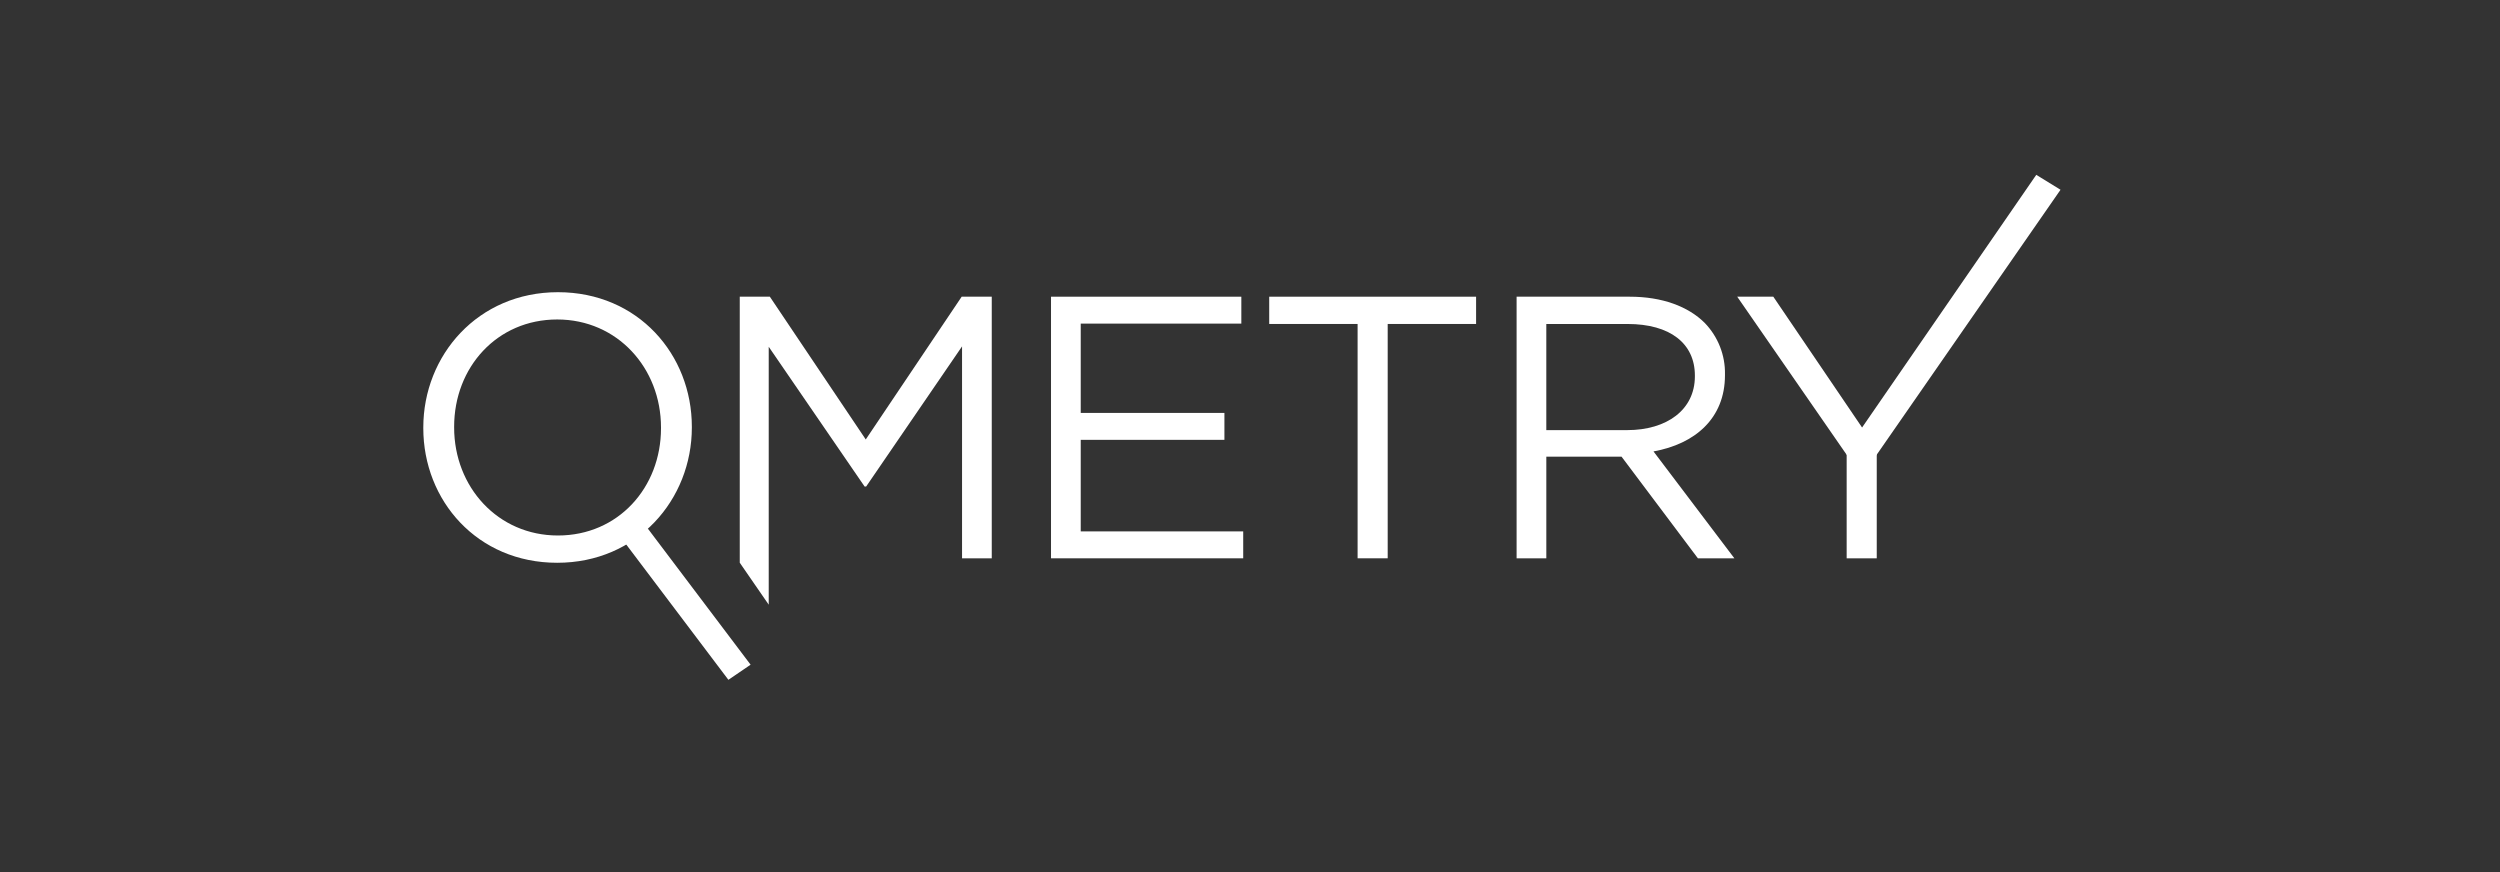 <svg width="172" height="60" viewBox="0 0 172 60" fill="none" xmlns="http://www.w3.org/2000/svg">
<rect x="0" y="0" width="172" height="60" fill="#333333" stroke="none"/>
<path fill-rule="evenodd" clip-rule="evenodd" d="M129.12 30.149V38.412H127.05V30.175L129.12 30.149Z" fill="white" style="fill:white;fill-opacity:1;"/>
<path d="M29.123 29.463V29.411C29.123 24.448 32.875 20.103 38.387 20.103C43.899 20.103 47.599 24.397 47.599 29.36V29.411C47.599 34.374 43.847 38.719 38.335 38.719C32.823 38.719 29.123 34.425 29.123 29.463ZM45.477 29.463V29.411C45.477 25.323 42.476 21.98 38.335 21.98C34.195 21.98 31.245 25.271 31.245 29.36V29.411C31.245 33.5 34.247 36.842 38.386 36.842C42.526 36.842 45.477 33.551 45.477 29.463Z" fill="white" style="fill:white;fill-opacity:1;"/>
<path fill-rule="evenodd" clip-rule="evenodd" d="M72.31 20.413H85.404V22.264H74.354V28.409H84.24V30.261H74.354V36.56H85.533V38.412H72.31V20.413Z" fill="white" style="fill:white;fill-opacity:1;"/>
<path fill-rule="evenodd" clip-rule="evenodd" d="M93.403 22.289H87.322V20.413H101.555V22.289H95.473V38.411H93.403V22.289Z" fill="white" style="fill:white;fill-opacity:1;"/>
<path d="M104.342 20.413H112.131C114.356 20.413 116.142 21.081 117.281 22.212C118.202 23.164 118.705 24.441 118.678 25.761V25.812C118.678 28.795 116.608 30.544 113.761 31.058L119.325 38.412H116.815L111.562 31.418H106.387V38.412H104.342V20.413ZM111.95 29.592C114.668 29.592 116.608 28.204 116.608 25.89V25.838C116.608 23.627 114.9 22.29 111.976 22.29H106.386V29.592H111.95Z" fill="white" style="fill:white;fill-opacity:1;"/>
<path fill-rule="evenodd" clip-rule="evenodd" d="M127.051 31.29L119.52 20.413H122.004L128.111 29.413L140.095 12.029L141.764 13.055L128.127 32.712L127.051 31.29Z" fill="white" style="fill:white;fill-opacity:1;"/>
<path fill-rule="evenodd" clip-rule="evenodd" d="M51.641 45.731L50.113 46.771L42.113 36.175L43.641 35.135L51.641 45.731Z" fill="white" style="fill:white;fill-opacity:1;"/>
<path fill-rule="evenodd" clip-rule="evenodd" d="M66.163 20.413L59.564 30.235L52.965 20.413H50.895V38.714L52.888 41.603V23.858L59.486 33.475H59.59L66.189 23.832V38.412H68.233V20.413H66.163Z" fill="white" style="fill:white;fill-opacity:1;"/>
</svg>
